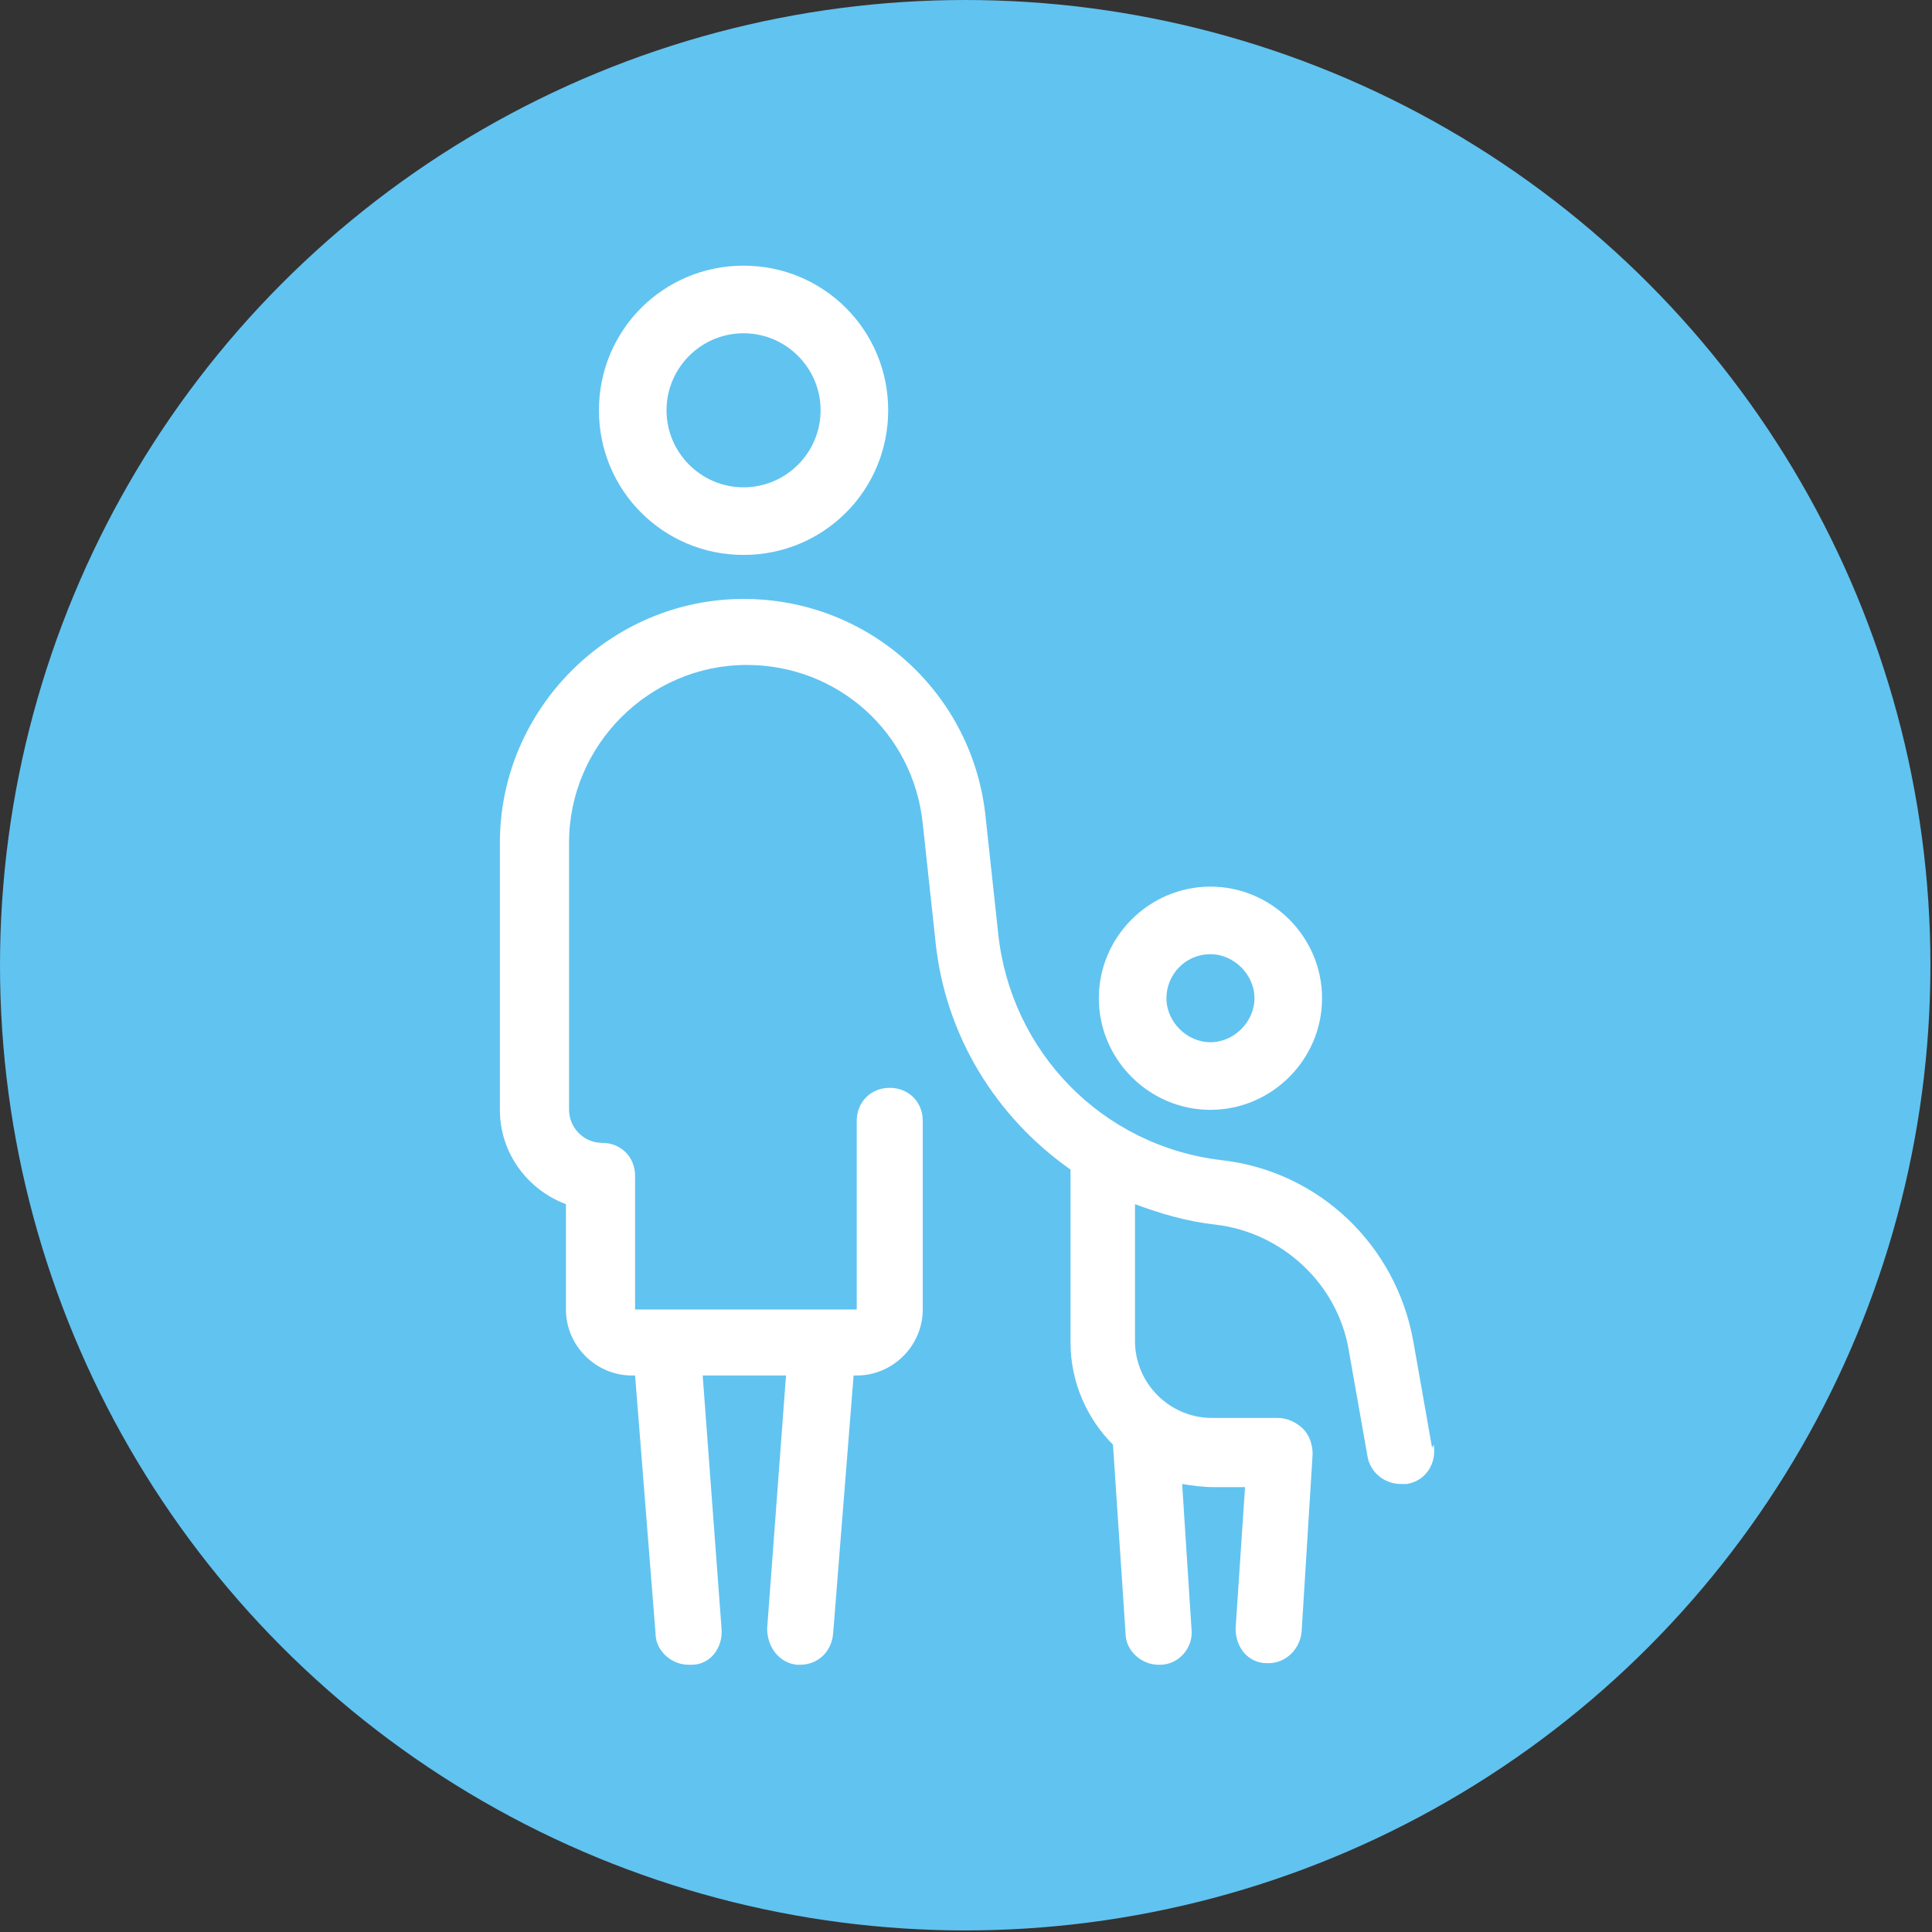 <?xml version="1.0" encoding="UTF-8"?>
<svg id="katman_2" data-name="katman 2" xmlns="http://www.w3.org/2000/svg" viewBox="0 0 12.29 12.29">
  <rect x="0" y="0" width="12.29" height="12.29" fill="#333333" stroke="none"/>
  <defs>
    <style>
      .cls-1 {
        fill: #61c3f0;
      }

      .cls-1, .cls-2 {
        stroke-width: 0px;
      }

      .cls-2 {
        fill: #fff;
      }
    </style>
  </defs>
  <g id="katman_1" data-name="katman 1">
    <circle class="cls-1" cx="6.14" cy="6.14" r="6.14"/>
    <g>
      <path class="cls-2" d="m7.7,7.06c-.39,0-.71-.32-.71-.71s.32-.71.71-.71.71.32.71.71-.32.71-.71.71Zm0-.99c-.16,0-.28.13-.28.28s.13.28.28.28.28-.13.28-.28-.13-.28-.28-.28Z"/>
      <path class="cls-2" d="m4.73,3.53c-.51,0-.92-.41-.92-.92s.41-.92.92-.92.92.41.92.92-.41.92-.92.92Zm0-1.41c-.27,0-.49.22-.49.49s.22.49.49.49.49-.22.49-.49-.22-.49-.49-.49Z"/>
      <path class="cls-2" d="m9.11,9.21l-.12-.68c-.11-.61-.6-1.08-1.22-1.15-.76-.09-1.34-.69-1.42-1.44l-.08-.74c-.08-.79-.74-1.39-1.54-1.39-.85,0-1.55.7-1.55,1.55v1.7c0,.28.18.51.42.6v.67c0,.23.19.42.42.42h.02l.13,1.64c0,.11.1.2.21.2,0,0,.01,0,.02,0,.12,0,.2-.11.19-.23l-.12-1.61h.53l-.12,1.61c0,.12.08.22.19.23,0,0,.01,0,.02,0,.11,0,.2-.08.21-.2l.13-1.64h.02c.23,0,.42-.19.42-.42v-1.2c0-.12-.09-.21-.21-.21s-.21.09-.21.21v1.2h-1.41v-.85c0-.12-.09-.21-.21-.21s-.21-.1-.21-.21v-1.7c0-.62.51-1.13,1.13-1.13.58,0,1.06.43,1.12,1.01l.08.74c.06.61.39,1.13.86,1.46v1.1c0,.26.11.49.27.65l.08,1.2c0,.11.1.2.21.2,0,0,0,0,.01,0,.12,0,.21-.11.2-.22l-.06-.93c.06.01.13.02.2.02h.2l-.06.9c0,.12.08.22.2.22,0,0,0,0,.01,0,.11,0,.2-.09.21-.2l.07-1.13c0-.06-.02-.12-.06-.16s-.1-.07-.16-.07h-.42c-.27,0-.49-.22-.49-.49v-.87c.16.06.33.11.51.13.43.05.78.38.85.8l.12.68c.02.1.11.17.21.17.01,0,.03,0,.04,0,.12-.02.19-.13.17-.25Z"/>
    </g>
  </g>
</svg>